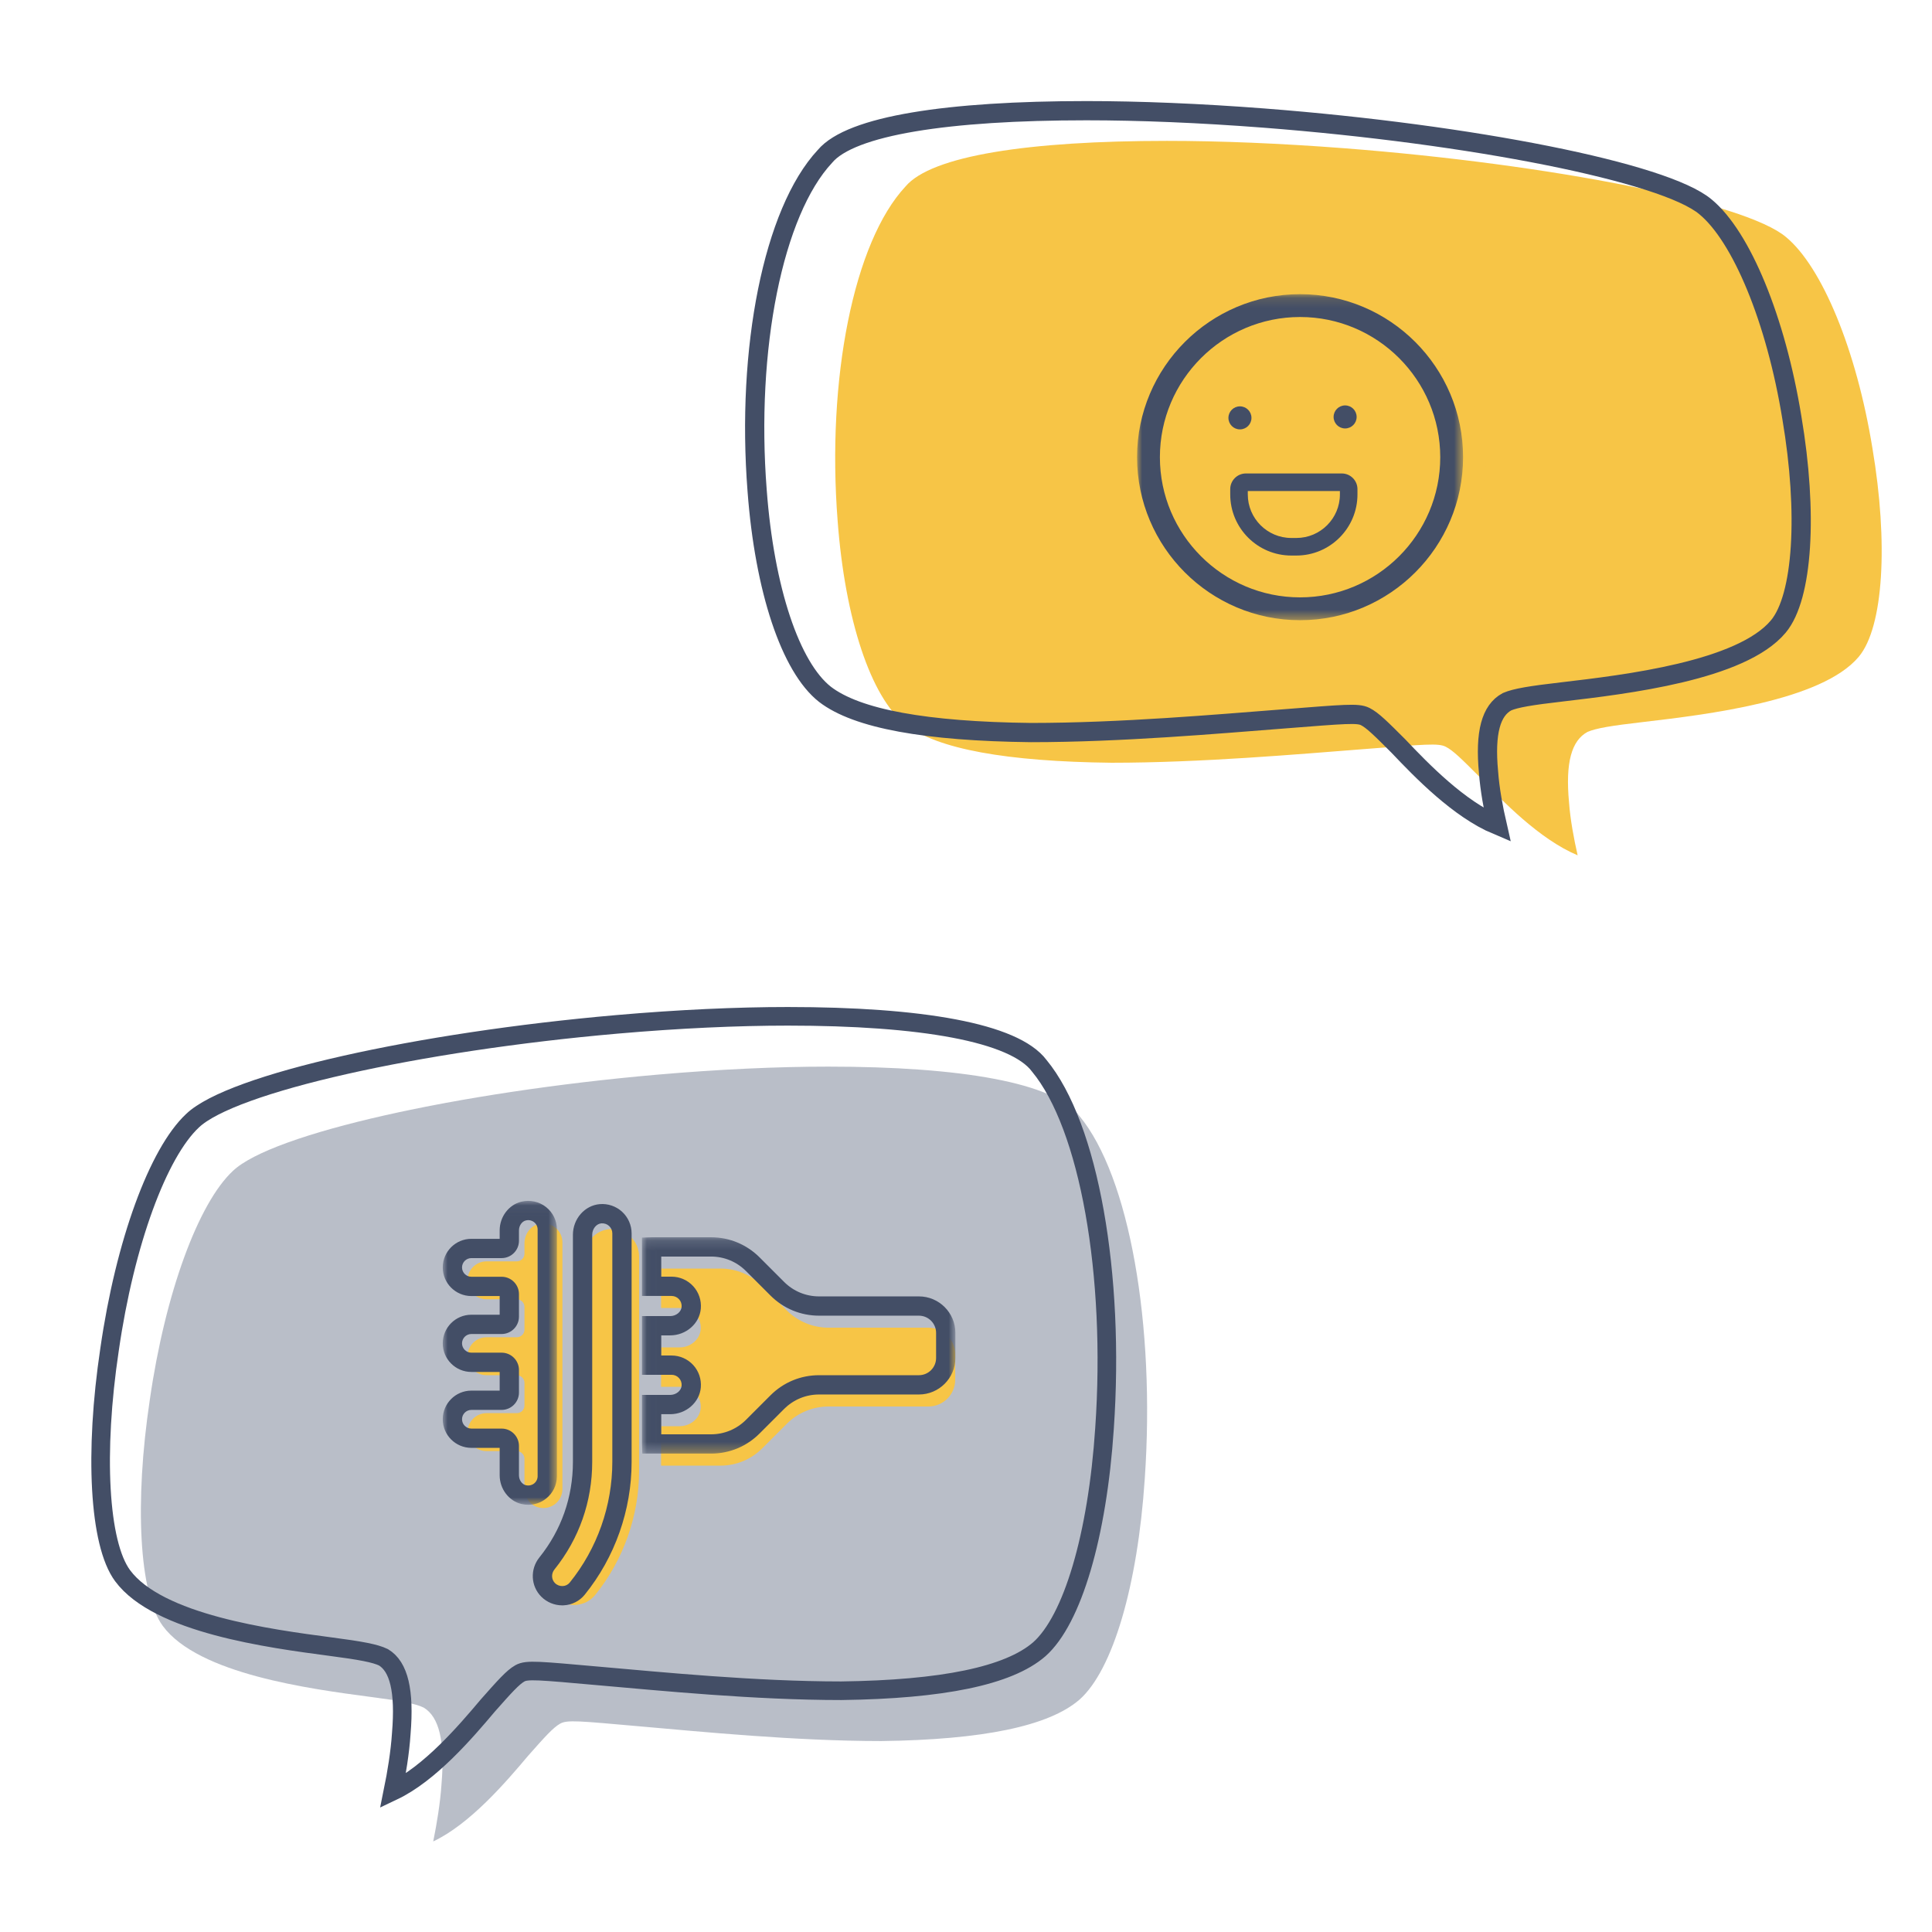 <?xml version="1.0" encoding="UTF-8"?>
<svg width="192px" height="192px" viewBox="0 0 192 192" version="1.1" xmlns="http://www.w3.org/2000/svg" xmlns:xlink="http://www.w3.org/1999/xlink" style="background: #FFFFFF;">
    <!-- Generator: Sketch 52 (66869) - http://www.bohemiancoding.com/sketch -->
    <title>Map</title>
    <desc>Created with Sketch.</desc>
    <defs>
        <polygon id="path-1" points="0 0.127 32.398 0.127 32.398 32.525 0 32.525"></polygon>
        <polygon id="path-3" points="0.018 0.173 31.164 0.173 31.164 21.673 0.018 21.673"></polygon>
        <polygon id="path-5" points="0 0.048 11.345 0.048 11.345 30.249 0 30.249"></polygon>
    </defs>
    <g id="desktop" stroke="none" stroke-width="1" fill="none" fill-rule="evenodd">
        <g id="Desktop-HD" transform="translate(-1050, -895)">
            <path d="M1132.298,1001 C1127.23,1001 1121.457,1001.265 1115.327,1001.798 C1095.528,1003.526 1077.023,1007.648 1073.135,1011.373 C1069.718,1014.563 1066.419,1023.474 1064.887,1034.114 C1063.353,1044.353 1063.825,1053.396 1066.182,1056.589 C1069.718,1061.376 1080.796,1062.838 1086.807,1063.635 C1089.87,1064.034 1091.285,1064.301 1092.109,1064.7 C1093.643,1065.631 1094.231,1068.024 1093.878,1072.279 C1093.759,1074.142 1093.406,1076.269 1093.053,1078 C1096.707,1076.269 1100.243,1072.148 1102.482,1069.488 C1104.132,1067.625 1104.956,1066.696 1105.663,1066.297 C1106.371,1065.897 1107.548,1066.03 1113.56,1066.561 C1119.688,1067.095 1128.999,1068.024 1137.603,1068.024 C1147.621,1067.892 1154.219,1066.561 1157.283,1063.903 C1160.584,1060.977 1163.058,1052.599 1163.765,1041.961 C1164.825,1026.665 1162.233,1011.905 1157.283,1005.919 C1154.809,1002.595 1145.498,1001 1132.298,1001 Z" id="Fill-1" fill-opacity="0.5" fill="#747E92"></path>
            <path d="M1128.298,996 C1123.23,996 1117.457,996.265 1111.327,996.798 C1091.528,998.526 1073.023,1002.648 1069.135,1006.373 C1065.718,1009.563 1062.419,1018.474 1060.887,1029.114 C1059.353,1039.353 1059.825,1048.396 1062.182,1051.589 C1065.718,1056.376 1076.796,1057.838 1082.807,1058.635 C1085.87,1059.034 1087.285,1059.301 1088.109,1059.7 C1089.643,1060.631 1090.231,1063.024 1089.878,1067.279 C1089.759,1069.142 1089.406,1071.269 1089.053,1073 C1092.707,1071.269 1096.243,1067.148 1098.482,1064.488 C1100.132,1062.625 1100.956,1061.696 1101.663,1061.297 C1102.371,1060.897 1103.548,1061.03 1109.56,1061.561 C1115.688,1062.095 1124.999,1063.024 1133.603,1063.024 C1143.621,1062.892 1150.219,1061.561 1153.283,1058.903 C1156.584,1055.977 1159.058,1047.599 1159.765,1036.961 C1160.825,1021.665 1158.233,1006.905 1153.283,1000.919 C1150.809,997.595 1141.498,996 1128.298,996 Z" id="Fill-1-Copy-2" stroke="#434E66" stroke-width="1.848"></path>
            <path d="M1204.03,909 C1198.759,909 1192.755,909.245 1186.38,909.735 C1165.789,911.33 1146.544,915.13 1142.501,918.564 C1138.947,921.506 1135.515,929.723 1133.922,939.534 C1132.327,948.975 1132.818,957.313 1135.269,960.257 C1138.947,964.671 1150.468,966.019 1156.72,966.755 C1159.905,967.122 1161.377,967.369 1162.233,967.736 C1163.828,968.595 1164.44,970.801 1164.073,974.725 C1163.95,976.442 1163.582,978.404 1163.215,980 C1167.015,978.404 1170.693,974.604 1173.021,972.151 C1174.737,970.434 1175.594,969.577 1176.329,969.209 C1177.066,968.84 1178.29,968.963 1184.542,969.452 C1190.916,969.945 1200.599,970.801 1209.547,970.801 C1219.966,970.68 1226.828,969.452 1230.015,967.001 C1233.448,964.304 1236.021,956.578 1236.756,946.769 C1237.858,932.665 1235.162,919.055 1230.015,913.536 C1227.442,910.471 1217.758,909 1204.03,909 Z" id="Fill-1-Copy" fill="#F7C546" transform="translate(1185, 944.5) scale(-1, 1) translate(-1185, -944.5) "></path>
            <path d="M1196.03,906 C1190.759,906 1184.755,906.245 1178.38,906.735 C1157.789,908.33 1138.544,912.13 1134.501,915.564 C1130.947,918.506 1127.515,926.723 1125.922,936.534 C1124.327,945.975 1124.818,954.313 1127.269,957.257 C1130.947,961.671 1142.468,963.019 1148.72,963.755 C1151.905,964.122 1153.377,964.369 1154.233,964.736 C1155.828,965.595 1156.44,967.801 1156.073,971.725 C1155.95,973.442 1155.582,975.404 1155.215,977 C1159.015,975.404 1162.693,971.604 1165.021,969.151 C1166.737,967.434 1167.594,966.577 1168.329,966.209 C1169.066,965.84 1170.29,965.963 1176.542,966.452 C1182.916,966.945 1192.599,967.801 1201.547,967.801 C1211.966,967.68 1218.828,966.452 1222.015,964.001 C1225.448,961.304 1228.021,953.578 1228.756,943.769 C1229.858,929.665 1227.162,916.055 1222.015,910.536 C1219.442,907.471 1209.758,906 1196.03,906 Z" id="Fill-1-Copy-3" stroke="#434E66" stroke-width="1.911" transform="translate(1177, 941.5) scale(-1, 1) translate(-1177, -941.5) "></path>
            <g id="Group-12" transform="translate(1163, 924)">
                <path d="M34.618,17.159 C34.618,25.479 27.873,32.224 19.553,32.224 C11.232,32.224 4.488,25.479 4.488,17.159 C4.488,8.838 11.232,2.093 19.553,2.093 C27.873,2.093 34.618,8.838 34.618,17.159" id="Fill-1" fill="#F7C546"></path>
                <g id="Group-5" transform="translate(0, 0.109)">
                    <mask id="mask-2" fill="white">
                        <use xlink:href="#path-1"></use>
                    </mask>
                    <g id="Clip-4"></g>
                    <path d="M16.199,2.395 C8.518,2.395 2.269,8.645 2.269,16.326 C2.269,24.007 8.518,30.257 16.199,30.257 C23.881,30.257 30.13,24.007 30.13,16.326 C30.13,8.645 23.881,2.395 16.199,2.395 M16.199,32.525 C7.267,32.525 0,25.258 0,16.326 C0,7.394 7.267,0.126 16.199,0.126 C25.131,0.126 32.398,7.394 32.398,16.326 C32.398,25.258 25.131,32.525 16.199,32.525" id="Fill-3" fill="#434E66" mask="url(#mask-2)"></path>
                </g>
                <path d="M11.369,12.528 C11.369,13.16 10.856,13.672 10.224,13.672 C9.592,13.672 9.08,13.16 9.08,12.528 C9.08,11.896 9.592,11.383 10.224,11.383 C10.856,11.383 11.369,11.896 11.369,12.528" id="Fill-6" fill="#434E66"></path>
                <path d="M21.821,12.435 C21.821,13.066 21.308,13.579 20.676,13.579 C20.044,13.579 19.532,13.066 19.532,12.435 C19.532,11.802 20.044,11.29 20.676,11.29 C21.308,11.29 21.821,11.802 21.821,12.435" id="Fill-8" fill="#434E66"></path>
                <path d="M11.004,19.797 L11.004,20.138 C11.004,22.522 12.945,24.463 15.329,24.463 L15.833,24.463 C18.218,24.463 20.158,22.522 20.158,20.138 L20.158,19.797 L11.004,19.797 Z M15.833,26.209 L15.329,26.209 C11.982,26.209 9.259,23.486 9.259,20.138 L9.259,19.609 C9.259,18.751 9.958,18.052 10.816,18.052 L20.345,18.052 C21.204,18.052 21.903,18.751 21.903,19.609 L21.903,20.138 C21.903,23.486 19.18,26.209 15.833,26.209 Z" id="Fill-10" fill="#434E66"></path>
            </g>
            <g id="Group-15" transform="translate(1094, 1014)">
                <path d="M19.514,21.91 L19.514,27.14 C19.514,31.634 17.964,36.025 15.149,39.505 C14.674,40.093 13.964,40.453 13.203,40.494 C13.154,40.496 13.106,40.497 13.058,40.497 C12.33,40.497 11.627,40.208 11.11,39.691 C10.124,38.706 10.047,37.135 10.931,36.035 C12.973,33.496 14.052,30.42 14.052,27.14 L14.052,6.002 C14.052,4.523 15.147,3.272 16.546,3.152 L16.547,3.152 C17.307,3.085 18.068,3.345 18.63,3.862 C19.191,4.378 19.514,5.112 19.514,5.875 L19.514,24.454" id="Fill-1" fill="#F7C546"></path>
                <path d="M9.542,2.637 C8.683,2.842 8.122,3.675 8.122,4.556 L8.122,5.588 C8.122,6.011 7.779,6.353 7.357,6.353 L4.35,6.353 C3.309,6.353 2.464,7.197 2.464,8.239 C2.464,9.28 3.309,10.123 4.35,10.123 L7.357,10.123 C7.779,10.123 8.122,10.467 8.122,10.888 L8.122,13.131 C8.122,13.554 7.779,13.896 7.357,13.896 L4.35,13.896 C3.309,13.896 2.464,14.74 2.464,15.782 C2.464,16.823 3.309,17.668 4.35,17.668 L7.357,17.668 C7.779,17.668 8.122,18.01 8.122,18.431 L8.122,20.674 C8.122,21.097 7.779,21.438 7.357,21.438 L4.35,21.438 C3.309,21.438 2.464,22.283 2.464,23.325 C2.464,24.366 3.309,25.211 4.35,25.211 L7.357,25.211 C7.779,25.211 8.122,25.553 8.122,25.974 L8.122,28.892 C8.122,29.775 8.683,30.606 9.542,30.811 C10.787,31.109 11.893,30.173 11.893,28.982 L11.893,4.467 C11.893,3.275 10.787,2.34 9.542,2.637" id="Fill-3" fill="#F7C546"></path>
                <path d="M48.26,12.944 L38.339,12.944 C36.835,12.944 35.333,12.37 34.186,11.223 L31.753,8.79 C30.689,7.727 29.221,7.068 27.599,7.068 L21.73,7.068 C21.713,7.068 21.698,7.083 21.698,7.1 L21.698,10.986 L23.683,10.986 C24.82,10.986 25.732,11.956 25.634,13.117 C25.546,14.155 24.585,14.903 23.545,14.903 L21.698,14.903 L21.697,18.819 L21.698,18.819 L23.683,18.819 C24.82,18.819 25.732,19.789 25.634,20.949 C25.546,21.987 24.585,22.735 23.545,22.735 L21.698,22.735 L21.697,22.735 L21.697,26.619 C21.697,26.637 21.713,26.653 21.73,26.653 L27.599,26.653 C29.221,26.653 30.69,25.994 31.753,24.931 L34.186,22.499 C35.333,21.35 36.836,20.777 38.339,20.777 L48.26,20.777 C49.733,20.777 50.928,19.583 50.928,18.109 L50.928,15.612 C50.928,14.139 49.733,12.944 48.26,12.944" id="Fill-5" fill="#F7C546"></path>
                <g id="Group-9" transform="translate(19.78, 3.785)">
                    <mask id="mask-4" fill="white">
                        <use xlink:href="#path-3"></use>
                    </mask>
                    <g id="Clip-8"></g>
                    <path d="M1.935,19.756 L6.877,19.756 C8.19,19.756 9.424,19.245 10.354,18.316 L12.787,15.883 C14.077,14.592 15.793,13.881 17.617,13.881 L27.539,13.881 C28.481,13.881 29.248,13.114 29.248,12.171 L29.248,9.675 C29.248,8.733 28.481,7.965 27.539,7.965 L17.617,7.965 C15.794,7.965 14.078,7.254 12.787,5.963 L10.354,3.53 C9.425,2.601 8.19,2.09 6.877,2.09 L1.935,2.09 L1.935,4.089 L2.961,4.089 C3.776,4.089 4.558,4.434 5.109,5.034 C5.661,5.634 5.937,6.446 5.867,7.261 C5.739,8.755 4.401,9.923 2.823,9.923 L1.935,9.923 L1.935,11.924 L2.961,11.924 C3.776,11.924 4.558,12.269 5.109,12.868 C5.66,13.467 5.936,14.278 5.867,15.093 C5.741,16.586 4.403,17.756 2.823,17.756 L1.935,17.756 L1.935,19.756 Z M6.877,21.673 L0.051,21.673 L0.018,20.683 L0.018,15.84 L2.823,15.84 C3.406,15.84 3.915,15.432 3.958,14.931 C3.983,14.645 3.89,14.373 3.698,14.164 C3.506,13.955 3.245,13.84 2.961,13.84 L0.018,13.84 L0.018,8.007 L2.823,8.007 C3.406,8.007 3.915,7.598 3.958,7.098 C3.983,6.812 3.89,6.539 3.699,6.33 C3.507,6.122 3.245,6.006 2.961,6.006 L0.018,6.006 L0.018,0.206 L1.009,0.173 L6.877,0.173 C8.703,0.173 10.419,0.884 11.709,2.175 L14.142,4.608 C15.071,5.537 16.305,6.049 17.617,6.049 L27.539,6.049 C29.538,6.049 31.164,7.676 31.164,9.675 L31.164,12.171 C31.164,14.171 29.538,15.798 27.539,15.798 L17.617,15.798 C16.305,15.798 15.071,16.31 14.142,17.238 L11.709,19.671 C10.419,20.962 8.702,21.673 6.877,21.673 Z" id="Fill-7" fill="#434E66" mask="url(#mask-4)"></path>
                </g>
                <g id="Group-12" transform="translate(0, 0.294)">
                    <mask id="mask-6" fill="white">
                        <use xlink:href="#path-5"></use>
                    </mask>
                    <g id="Clip-11"></g>
                    <path d="M2.844,20.821 C2.333,20.821 1.916,21.237 1.916,21.749 C1.916,22.26 2.333,22.677 2.844,22.677 L5.851,22.677 C6.8,22.677 7.574,23.449 7.574,24.399 L7.574,27.316 C7.574,27.787 7.868,28.21 8.258,28.304 C8.655,28.398 8.943,28.24 9.075,28.135 C9.299,27.957 9.429,27.692 9.429,27.406 L9.429,2.891 C9.429,2.606 9.299,2.34 9.075,2.162 C8.943,2.059 8.657,1.895 8.258,1.993 C7.868,2.086 7.574,2.511 7.574,2.98 L7.574,4.012 C7.574,4.962 6.8,5.735 5.851,5.735 L2.844,5.735 C2.333,5.735 1.916,6.151 1.916,6.663 C1.916,7.174 2.333,7.589 2.844,7.589 L5.851,7.589 C6.8,7.589 7.574,8.363 7.574,9.312 L7.574,11.555 C7.574,12.505 6.8,13.278 5.851,13.278 L2.844,13.278 C2.333,13.278 1.916,13.694 1.916,14.206 C1.916,14.717 2.333,15.133 2.844,15.133 L5.851,15.133 C6.8,15.133 7.574,15.906 7.574,16.855 L7.574,19.099 C7.574,20.048 6.8,20.821 5.851,20.821 L2.844,20.821 Z M8.499,30.249 C8.272,30.249 8.041,30.223 7.813,30.168 C6.564,29.869 5.657,28.67 5.657,27.316 L5.657,24.593 L2.844,24.593 C1.275,24.593 -0,23.317 -0,21.749 C-0,20.18 1.275,18.904 2.844,18.904 L5.657,18.904 L5.657,17.049 L2.844,17.049 C1.275,17.049 -0,15.774 -0,14.206 C-0,12.637 1.275,11.362 2.844,11.362 L5.657,11.362 L5.657,9.506 L2.844,9.506 C1.275,9.506 -0,8.23 -0,6.663 C-0,5.094 1.275,3.819 2.844,3.819 L5.657,3.819 L5.657,2.98 C5.657,1.626 6.564,0.428 7.813,0.129 L7.814,0.129 C8.679,-0.077 9.574,0.116 10.262,0.659 C10.95,1.202 11.345,2.015 11.345,2.891 L11.345,27.406 C11.345,28.282 10.95,29.097 10.261,29.639 C9.755,30.04 9.136,30.249 8.499,30.249 Z" id="Fill-10" fill="#434E66" mask="url(#mask-6)"></path>
                </g>
                <path d="M15.762,2.575 C15.261,2.618 14.853,3.127 14.853,3.711 L14.853,26.278 C14.853,30.222 13.553,33.921 11.097,36.976 C10.769,37.385 10.791,37.965 11.15,38.323 C11.354,38.529 11.641,38.637 11.928,38.621 C12.204,38.607 12.449,38.484 12.618,38.276 C15.348,34.9 16.852,30.639 16.852,26.278 L16.852,3.573 C16.852,3.289 16.737,3.027 16.529,2.835 C16.32,2.643 16.052,2.556 15.762,2.575 M18.769,20.694 L18.769,26.278 C18.769,31.076 17.113,35.766 14.107,39.481 C13.601,40.108 12.843,40.492 12.03,40.535 C11.978,40.538 11.926,40.539 11.874,40.539 C11.097,40.539 10.347,40.23 9.794,39.678 C8.743,38.627 8.661,36.949 9.603,35.776 C11.784,33.064 12.936,29.78 12.936,26.278 L12.936,3.711 C12.936,2.13 14.105,0.794 15.599,0.666 L15.6,0.666 C16.413,0.594 17.225,0.873 17.824,1.424 C18.424,1.975 18.769,2.758 18.769,3.573 L18.769,23.411" id="Fill-13" fill="#434E66"></path>
            </g>
        </g>
    </g>
</svg>